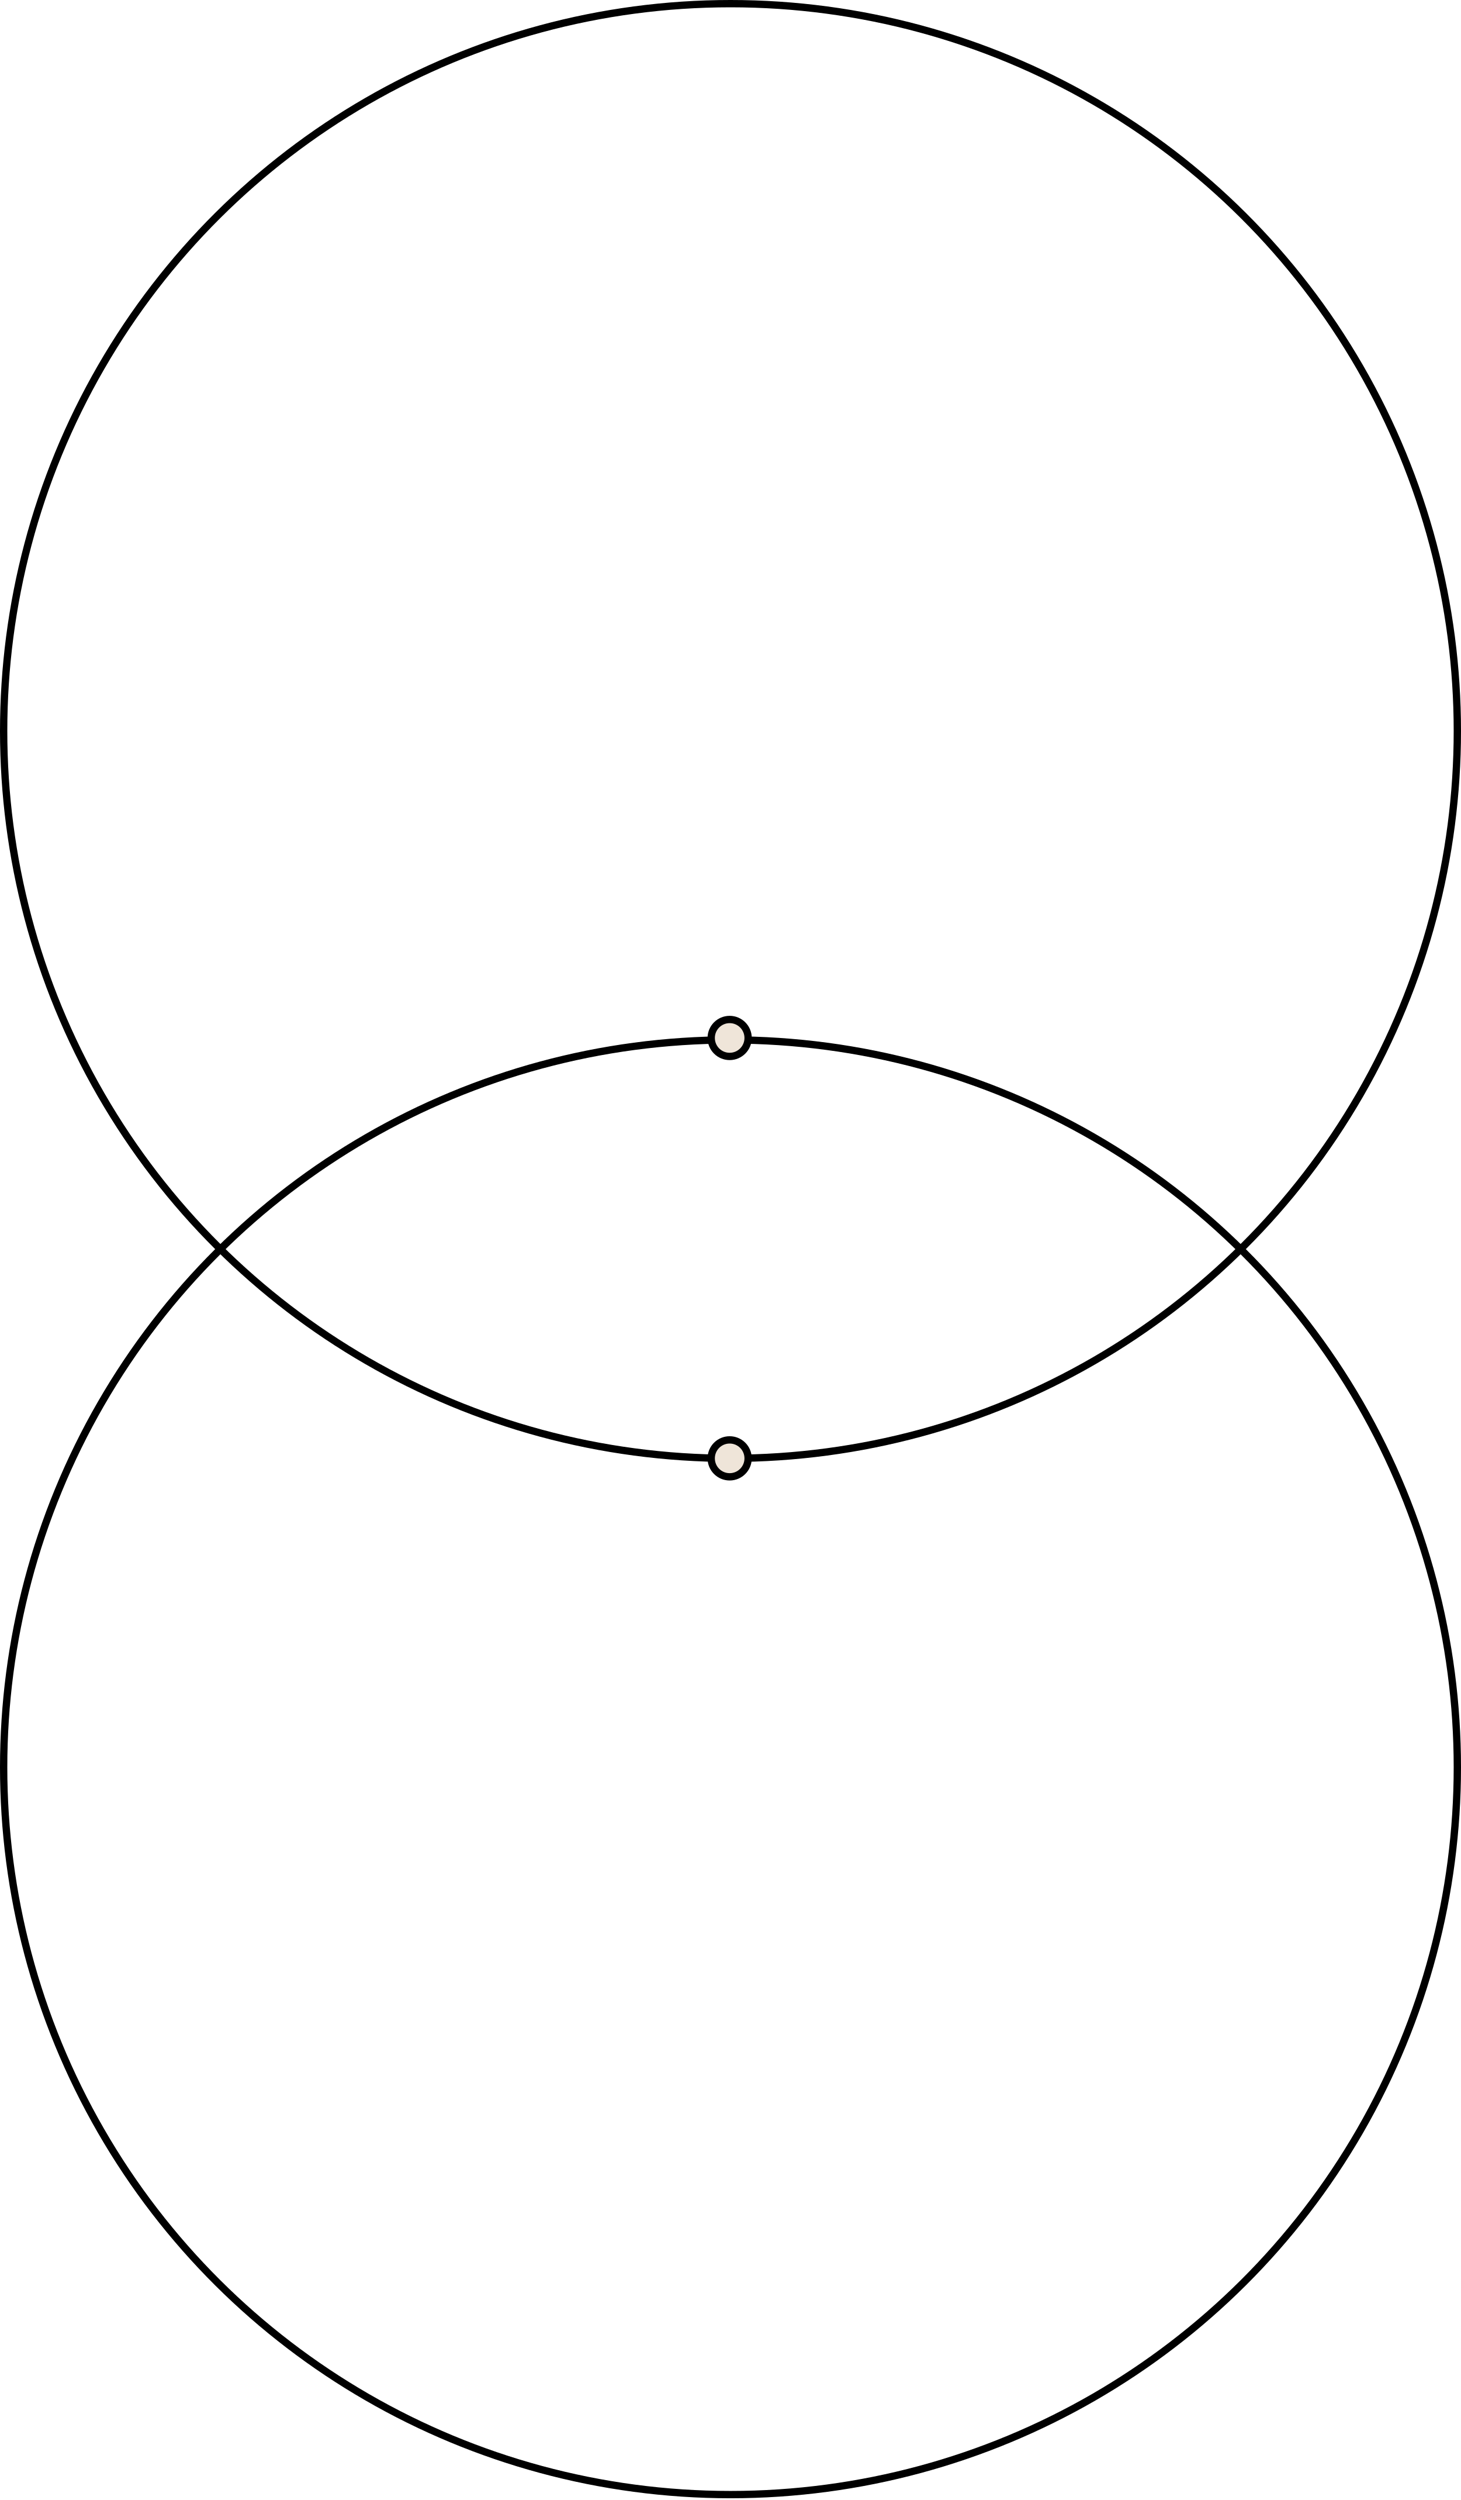 <?xml version="1.0" encoding="UTF-8"?> <svg xmlns="http://www.w3.org/2000/svg" width="100" height="171" viewBox="0 0 100 171" fill="none"><circle cx="50" cy="50" r="49.75" transform="rotate(90 50 50)" stroke="black" stroke-width="0.5"></circle><path d="M49.942 101.015C49.244 101.015 48.679 100.449 48.679 99.751C48.679 99.053 49.244 98.488 49.942 98.488C50.64 98.488 51.206 99.053 51.206 99.751C51.206 100.449 50.64 101.015 49.942 101.015Z" fill="#EFE5D9" stroke="black" stroke-width="0.5"></path><circle cx="50" cy="120.881" r="49.75" transform="rotate(-90 50 120.881)" stroke="black" stroke-width="0.5"></circle><path d="M49.942 69.733C50.64 69.733 51.206 70.299 51.206 70.997C51.206 71.695 50.64 72.26 49.942 72.26C49.244 72.26 48.679 71.695 48.679 70.997C48.679 70.299 49.244 69.733 49.942 69.733Z" fill="#EFE5D9" stroke="black" stroke-width="0.5"></path></svg> 